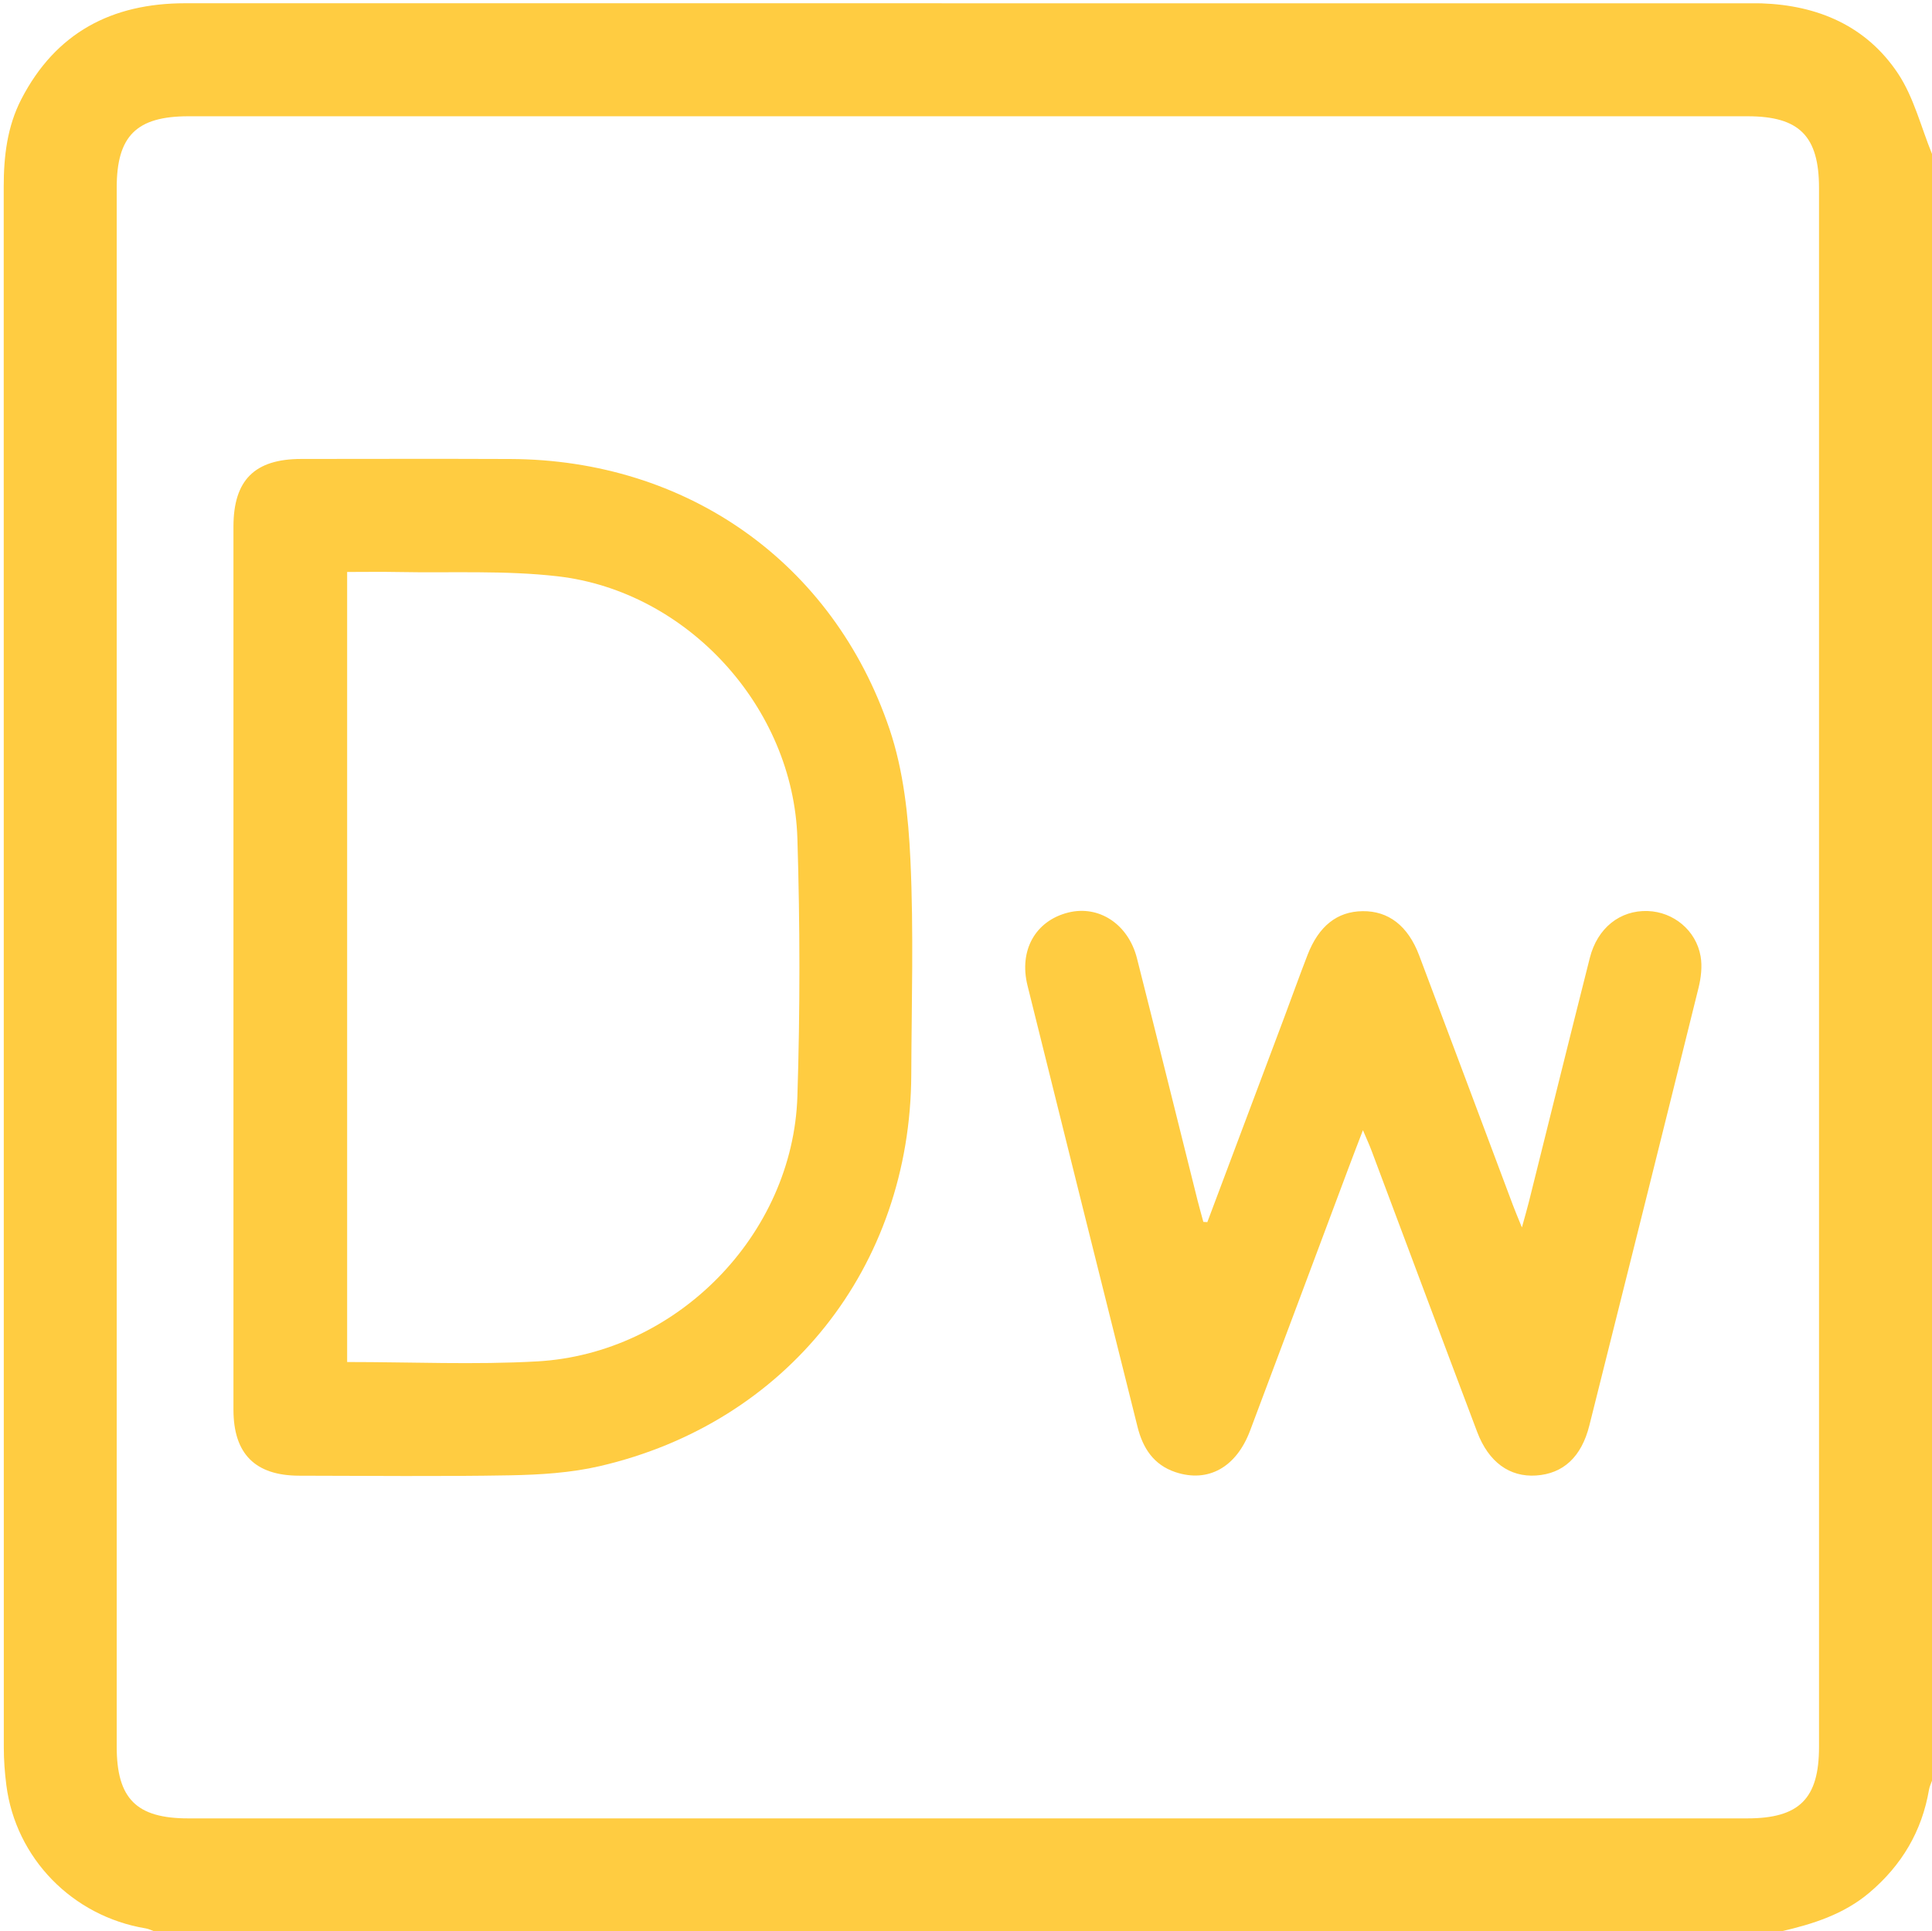 <?xml version="1.0" encoding="utf-8"?>
<!-- Generator: Adobe Illustrator 22.0.1, SVG Export Plug-In . SVG Version: 6.00 Build 0)  -->
<svg version="1.1" id="Calque_1" xmlns="http://www.w3.org/2000/svg" xmlns:xlink="http://www.w3.org/1999/xlink" x="0px" y="0px"
	 viewBox="0 0 410.39 410.3" style="enable-background:new 0 0 410.39 410.3;" xml:space="preserve">
<style type="text/css">
	.st0{fill:#FFCC41;}
</style>
<path class="st0" d="M410.39,32.7c0,115.2,0,230.4,0,345.6c-0.21,0.62-0.52,1.23-0.63,1.87c-1.51,8.88-5.8,16.09-12.67,21.91
	c-5.45,4.61-11.95,6.65-18.7,8.22c-115.2,0-230.4,0-345.6,0c-0.62-0.22-1.22-0.53-1.85-0.63c-15.56-2.58-27.6-14.9-29.59-30.42
	c-0.34-2.64-0.54-5.31-0.54-7.96C0.79,260.75,0.79,150.21,0.79,39.68c0-6.46,0.73-12.77,3.74-18.61
	C11.83,6.94,23.74,0.69,39.35,0.69c110.8,0.01,221.6,0.01,332.4,0.01c0.8,0,1.6-0.01,2.4,0.01c12.03,0.41,22.31,4.81,29.03,14.92
	C406.53,20.69,408.05,26.97,410.39,32.7z M205.55,386.3c55.2,0,110.4,0,165.6,0c11.04,0,15.24-4.18,15.24-15.17
	c0-110.4,0-220.79,0-331.19c0-11.04-4.18-15.24-15.17-15.24c-110.4,0-220.79,0-331.19,0c-11.04,0-15.24,4.18-15.24,15.17
	c0,110.4,0,220.79,0,331.19c0,11.04,4.18,15.24,15.17,15.24C95.16,386.3,150.36,386.3,205.55,386.3z"/>
<path class="st0" d="M49.59,205.49c0-31.2-0.01-62.4,0-93.59c0-9.91,4.49-14.39,14.4-14.4c14.8-0.01,29.6-0.05,44.4,0.01
	c37.45,0.15,68.56,21.91,80.56,57.38c2.97,8.79,4.01,18.48,4.44,27.83c0.71,15.17,0.24,30.39,0.18,45.59
	c-0.17,40.82-26.39,73.94-66.17,83.16c-6.17,1.43-12.67,1.83-19.03,1.95c-14.93,0.27-29.86,0.1-44.79,0.08
	c-9.37-0.01-13.98-4.63-13.99-14.01C49.58,268.16,49.59,236.83,49.59,205.49z M73.74,289.35c13.71,0,27.06,0.61,40.33-0.13
	c29.61-1.65,54.37-26.85,55.31-56.31c0.58-18.24,0.56-36.53,0-54.77c-0.85-27.85-23.33-52.53-50.93-55.71
	c-11.19-1.29-22.61-0.69-33.92-0.91c-3.55-0.07-7.11-0.01-10.79-0.01C73.74,177.65,73.74,233.32,73.74,289.35z"/>
<path class="st0" d="M256.46,259.63c5.42-14.43,10.85-28.86,16.26-43.29c1.68-4.48,3.29-9,5.02-13.46c2.38-6.16,6.3-9.24,11.69-9.31
	c5.49-0.07,9.65,3.09,12.03,9.41c6.67,17.68,13.28,35.38,19.92,53.07c0.45,1.21,0.96,2.39,1.9,4.71c0.68-2.49,1.11-3.92,1.47-5.38
	c4.32-17.3,8.59-34.62,12.96-51.9c1.61-6.36,6.44-10.14,12.3-9.94c5.46,0.19,10.27,4.09,11.23,9.63c0.37,2.14,0.09,4.53-0.44,6.68
	c-7.67,31-15.42,61.99-23.19,92.97c-1.68,6.71-5.56,10.26-11.32,10.64c-5.61,0.37-10.08-2.82-12.51-9.25
	c-7.53-19.92-14.97-39.86-22.45-59.79c-0.44-1.18-0.97-2.32-1.82-4.32c-1.25,3.27-2.19,5.69-3.1,8.13
	c-6.96,18.57-13.88,37.14-20.87,55.7c-2.95,7.84-8.94,11.11-15.84,8.82c-4.66-1.55-6.95-5.13-8.07-9.63
	c-7.81-31.24-15.63-62.49-23.37-93.75c-1.87-7.53,1.73-13.78,8.66-15.51c6.5-1.62,12.74,2.44,14.59,9.72
	c4.35,17.16,8.59,34.34,12.89,51.51c0.38,1.5,0.81,2.99,1.21,4.49C255.88,259.58,256.17,259.6,256.46,259.63z"/>
</svg>
